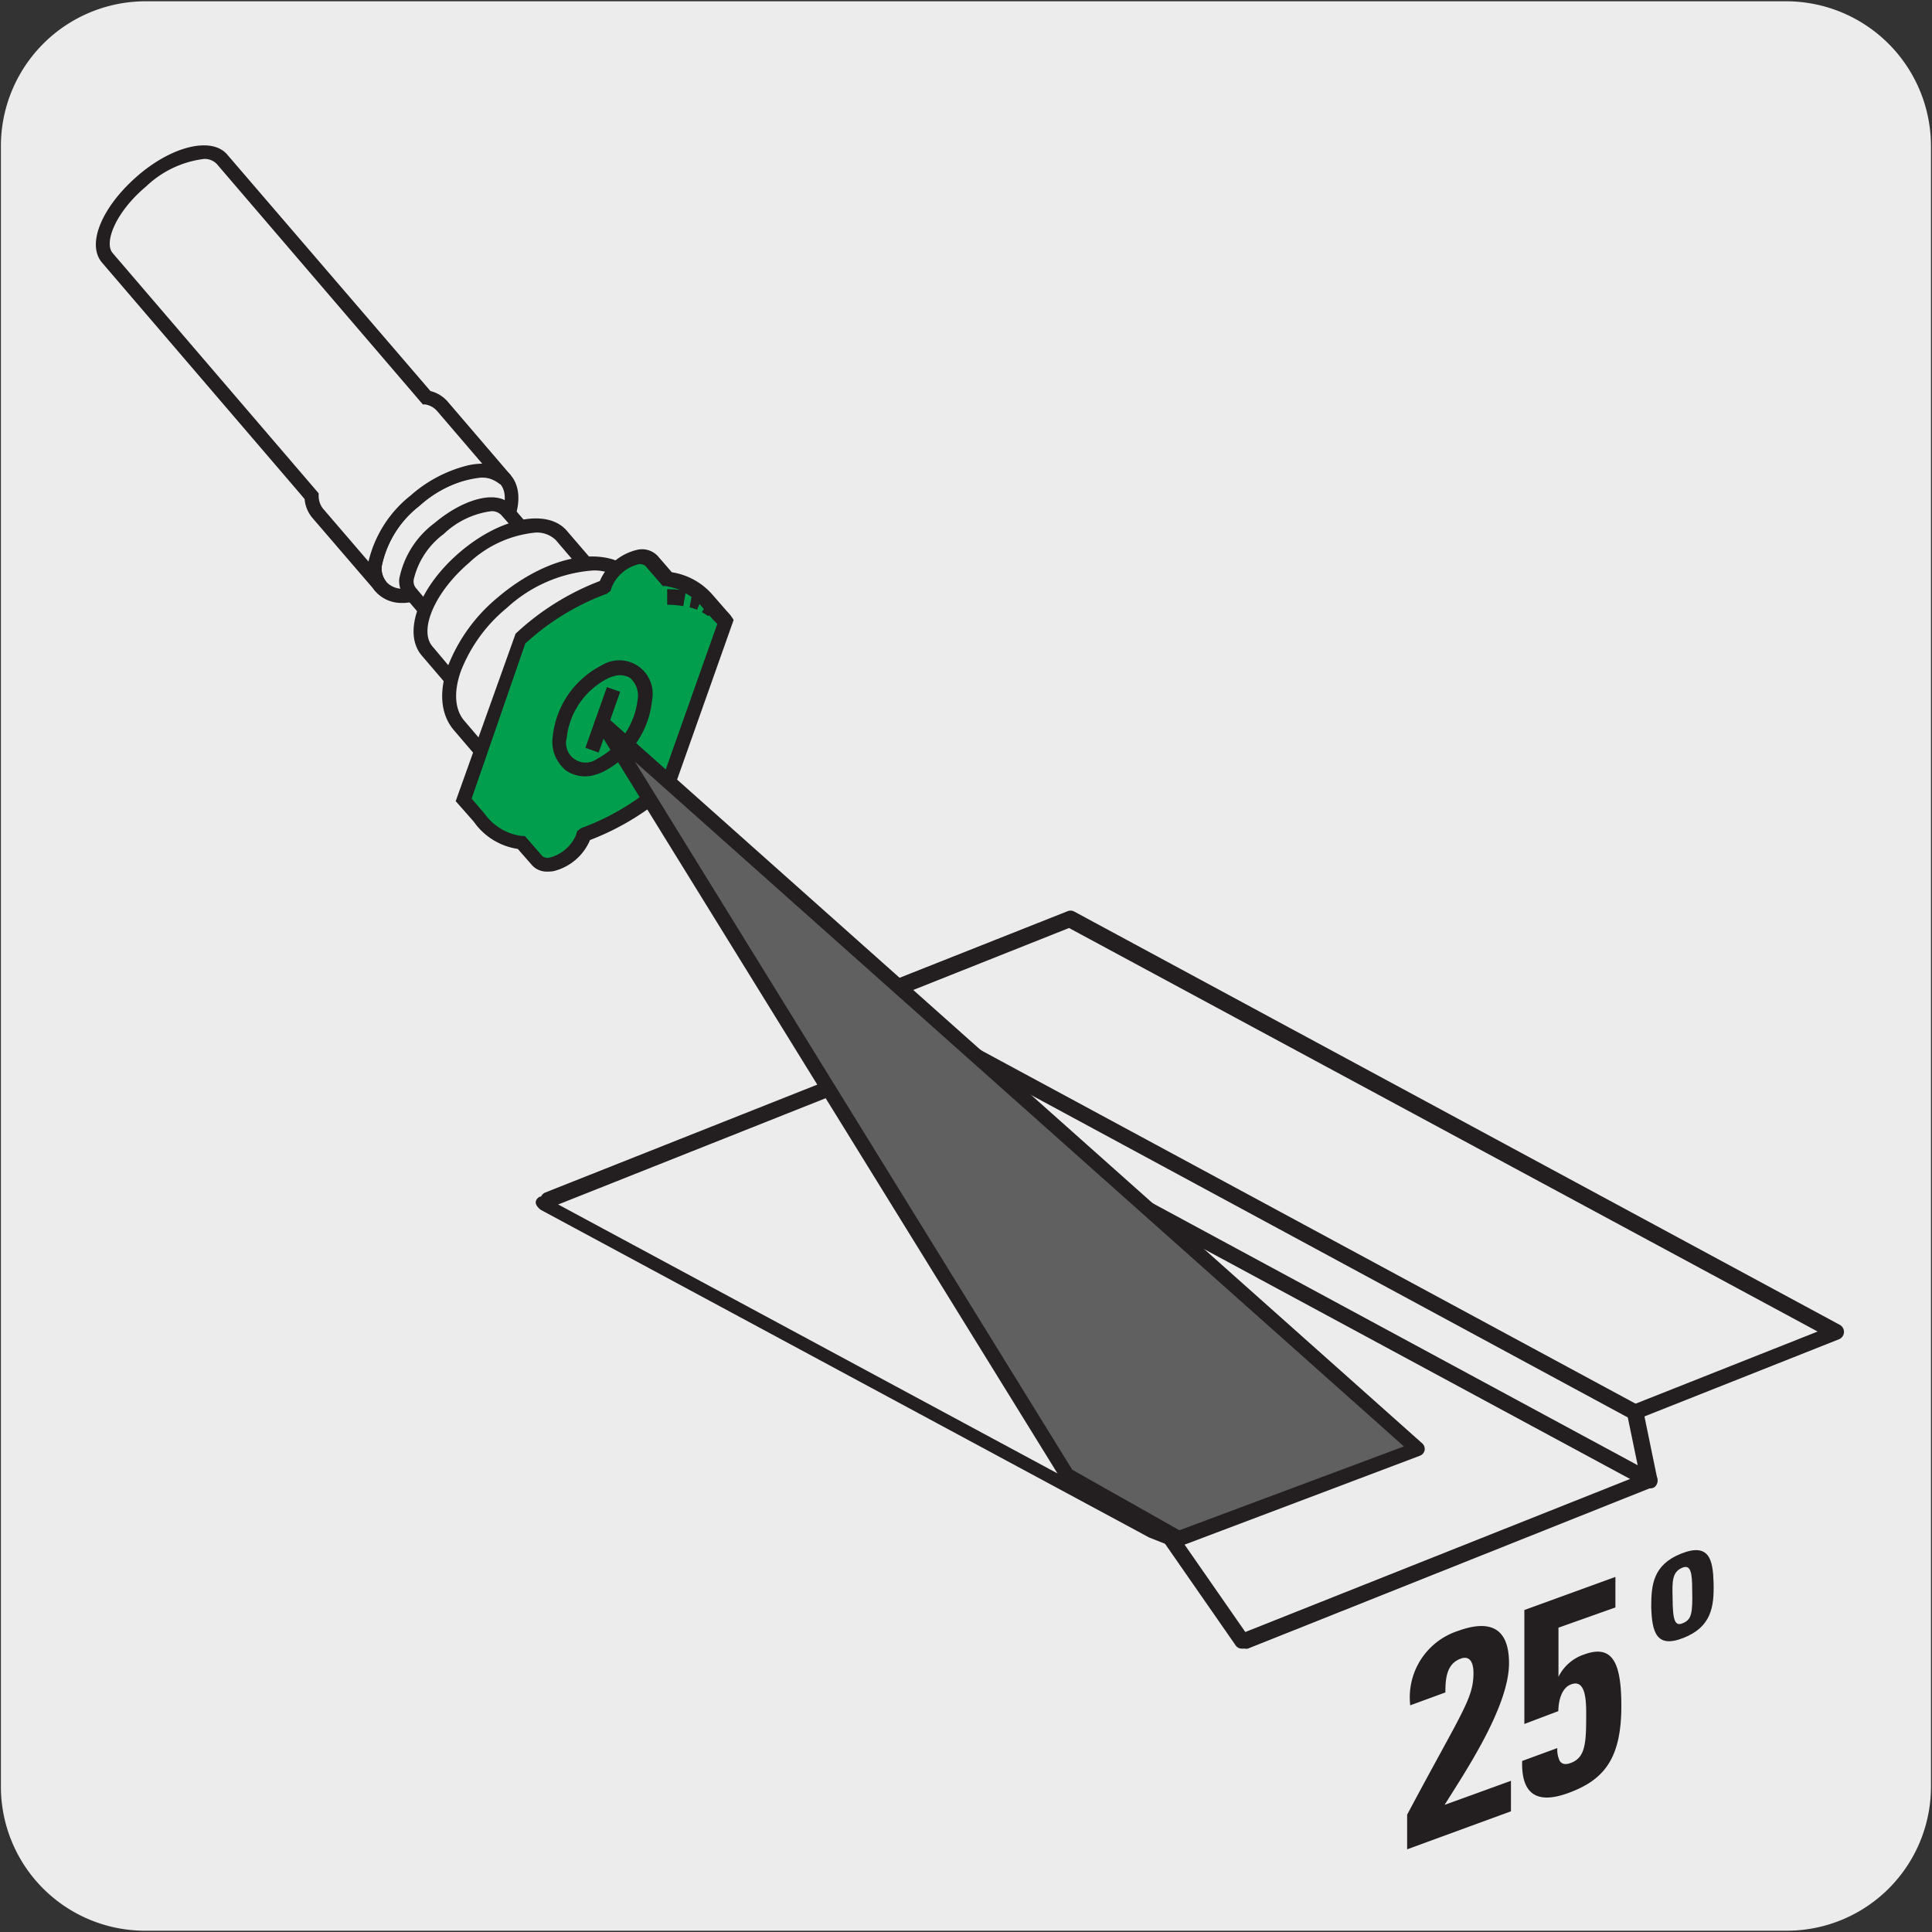 <svg xmlns="http://www.w3.org/2000/svg" xmlns:xlink="http://www.w3.org/1999/xlink" viewBox="0 0 150 150"><rect x="0" y="0" width="150" height="150" fill="#333333" stroke="none"/><defs><style>.cls-1{fill:none;}.cls-2{fill:#edecec;}.cls-3{clip-path:url(#clip-path);}.cls-4{fill:#231f20;}.cls-5{fill:#fff;}.cls-6{fill:#009e4d;}.cls-7{fill:#606060;}</style><clipPath id="clip-path"><rect class="cls-1" x="1695.31" y="-1029.51" width="140.62" height="168.96"/></clipPath></defs><title>12908-11</title><g id="Capa_2" data-name="Capa 2"><path class="cls-2" d="M11.32.1H138.64a11.25,11.25,0,0,1,11.28,11.21v127.4a11.19,11.19,0,0,1-11.2,11.19H11.27A11.19,11.19,0,0,1,.07,138.71h0V11.34A11.24,11.24,0,0,1,11.32.1Z"/></g><g id="Capa_3" data-name="Capa 3"><path class="cls-4" d="M96.67,128a.62.62,0,0,1-.24-1.19l30.17-12-58-31.33L42.75,93.75a.62.62,0,0,1-.45-1.15L68.37,82.26a.63.63,0,0,1,.52,0l59.47,32.09a.62.62,0,0,1-.07,1.12L96.88,128A.52.52,0,0,1,96.67,128Z"/><path class="cls-4" d="M122.07,112.21a.7.7,0,0,1-.31-.07L62.29,80a.62.62,0,0,1,.07-1.12l20.49-8.12a.62.62,0,0,1,.53,0l59.46,32.1a.62.62,0,0,1-.06,1.12l-20.5,8.13A.71.71,0,0,1,122.07,112.21Zm-58-32.63,58.05,31.33,19-7.53L83,72.05Z"/><polygon class="cls-2" points="68.6 82.84 128.06 114.93 126.97 109.64 67.5 77.54 68.6 82.84"/><path class="cls-4" d="M128.08,115.55a.57.57,0,0,1-.31-.07L68.3,83.39A.63.63,0,0,1,68,83l-1.09-5.3a.62.62,0,0,1,.9-.67l59.47,32.11a.63.63,0,0,1,.31.42l1.09,5.29a.62.62,0,0,1-.24.62A.57.57,0,0,1,128.08,115.55ZM69.15,82.43l58,31.33-.77-3.71-58-31.34Z"/><path class="cls-4" d="M128.2,124.77c0-1.72.14-3.28,2.33-4.15s2.46.51,2.51,2.23c.06,1.94-.19,3.46-2.32,4.31S128.26,126.71,128.2,124.77Zm3.18-1.36c0-1.31-.11-2-.82-1.67s-.74,1-.7,2.27c0,1.9.21,2.28.83,2S131.43,125.31,131.38,123.41Z"/><path class="cls-4" d="M89.22,119.37,42,93.94s-.8-.53-.15-1a.51.51,0,0,1,.42,0L90.65,119a.51.51,0,0,1,.26.47.49.49,0,0,1-.32.44"/><line class="cls-4" x1="90.91" y1="119.47" x2="96.42" y2="127.4"/><path class="cls-4" d="M96.42,128a.58.58,0,0,1-.49-.26l-5.51-7.93a.6.6,0,0,1,1-.68l5.51,7.93a.6.6,0,0,1-.15.83A.53.53,0,0,1,96.42,128Z"/><path class="cls-2" d="M36.57,44c2.68-2.29,3.87-5.3,2.67-6.7s-4.35-.68-7,1.61-3.87,5.28-2.66,6.68,4.34.69,7-1.59"/><path class="cls-4" d="M31.44,46.81l-.38,0a2.68,2.68,0,0,1-1.92-.9,2.74,2.74,0,0,1-.59-2c.13-1.7,1.4-3.77,3.31-5.42S36,35.86,37.72,36a2.71,2.71,0,0,1,1.93.89c1.42,1.67.23,5-2.72,7.47h0A9.32,9.32,0,0,1,31.44,46.81Zm5.92-9.73a8.31,8.31,0,0,0-4.79,2.19,7.94,7.94,0,0,0-2.93,4.67A1.63,1.63,0,0,0,30,45.18a1.68,1.68,0,0,0,1.18.53,7.92,7.92,0,0,0,5.07-2.18c2.65-2.27,3.49-4.9,2.6-5.93a1.65,1.65,0,0,0-1.19-.51Z"/><path class="cls-5" d="M34.27,48.83c-.83-1,.17-3.19,2.24-5s4.41-2.41,5.25-1.44L39.34,39.6c-.83-1-3.18-.32-5.25,1.45S31,45,31.86,46Z"/><path class="cls-2" d="M34.27,48.83c-.83-1,.17-3.19,2.24-5s4.41-2.41,5.25-1.44L39.34,39.6c-.83-1-3.18-.32-5.25,1.45S31,45,31.86,46Z"/><path class="cls-4" d="M33.85,49.18h0l-2.4-2.82A1.9,1.9,0,0,1,31,44.93a7.11,7.11,0,0,1,2.71-4.3c2.37-2,5-2.62,6-1.38l2.42,2.81h0l-.83.72c-.54-.64-2.58-.13-4.48,1.5s-2.72,3.56-2.17,4.2Zm4.29-9.49a6.57,6.57,0,0,0-3.69,1.77A6.14,6.14,0,0,0,32.12,45a.83.83,0,0,0,.16.64l1.26,1.49a8,8,0,0,1,2.61-3.69,7.91,7.91,0,0,1,4.05-2L38.93,40A1,1,0,0,0,38.14,39.69Z"/><path class="cls-2" d="M32.69,30.35l.43.5a2.15,2.15,0,0,1,1.2.66l4.92,5.74c-1.2-1.41-4.35-.68-7,1.61s-3.87,5.28-2.66,6.68L24.63,39.8a2.11,2.11,0,0,1-.46-1.29L23.75,38,8.33,20c-1-1.16.2-3.82,2.67-5.93s5.27-2.88,6.26-1.73Z"/><path class="cls-4" d="M29.15,45.9v0l-4.92-5.72a2.61,2.61,0,0,1-.58-1.43l-.3-.36-15.43-18c-1.23-1.44,0-4.33,2.73-6.71s5.82-3.08,7-1.67L33.42,30.36a2.61,2.61,0,0,1,1.32.8l4.91,5.73h0l-.83.71h0a2.45,2.45,0,0,0-2.42-.4,9.36,9.36,0,0,0-3.83,2.07,7.94,7.94,0,0,0-2.93,4.67A1.64,1.64,0,0,0,30,45.18h0ZM15.84,12.34a7.9,7.9,0,0,0-4.49,2.13c-2.39,2-3.29,4.37-2.61,5.17l16,18.66v.18a1.61,1.61,0,0,0,.33,1l3.54,4.12a9.23,9.23,0,0,1,3.27-5.13,10.49,10.49,0,0,1,4.3-2.3A5,5,0,0,1,37.44,36l-3.53-4.12a1.57,1.57,0,0,0-.9-.48l-.18,0-16-18.67A1.3,1.3,0,0,0,15.84,12.34Z"/><path class="cls-5" d="M44.64,53.36c2.88-2.47,4.17-5.7,2.88-7.22s-4.69-.74-7.59,1.73-4.17,5.71-2.87,7.22,4.69.74,7.58-1.73"/><path class="cls-4" d="M39.1,56.41a3.08,3.08,0,0,1-2.46-1c-1.51-1.77-.22-5.28,2.94-8s6.83-3.44,8.35-1.67.22,5.28-2.94,8h0A9.91,9.91,0,0,1,39.1,56.41Zm6.39-10.5a9,9,0,0,0-5.2,2.38c-2.6,2.23-3.89,5.19-2.82,6.45s4.2.43,6.81-1.79h0c2.61-2.23,3.9-5.19,2.82-6.45A2,2,0,0,0,45.49,45.91Z"/><path class="cls-2" d="M37.06,55.09c-1.3-1.52,0-4.75,2.87-7.22s6.29-3.24,7.59-1.73l-3.91-4.56c-1.29-1.51-4.69-.74-7.57,1.73S31.86,49,33.15,50.54Z"/><path class="cls-4" d="M36.64,55.45l-3.9-4.56c-1.51-1.78-.22-5.29,2.94-8s6.83-3.45,8.34-1.67l3.91,4.55h0l-.83.71c-1.08-1.26-4.2-.44-6.81,1.79s-3.89,5.19-2.82,6.45Zm4.92-14.1a8.79,8.79,0,0,0-5.17,2.37c-2.61,2.24-3.9,5.19-2.82,6.46L36,53.07a9.67,9.67,0,0,1,3.54-5.61,9.78,9.78,0,0,1,6.09-2.63l-2.48-2.9A2.1,2.1,0,0,0,41.56,41.35Z"/><path class="cls-2" d="M38.89,60.12c-1.82-2.12-.31-6.4,3.36-9.55s8.13-4,9.94-1.85l-3.25-3.79c-1.82-2.13-6.27-1.3-9.94,1.85s-5.18,7.42-3.36,9.53Z"/><path class="cls-4" d="M38.47,60.47h0l-3.24-3.79c-1-1.18-1.18-2.92-.47-4.92a13.09,13.09,0,0,1,3.89-5.38c4-3.4,8.67-4.18,10.71-1.8l3.26,3.8h0l-.83.71h0C50.19,47.23,46,48.1,42.6,51s-4.88,6.91-3.3,8.77h0ZM45.93,44.3a11.08,11.08,0,0,0-6.57,2.89,12,12,0,0,0-3.58,4.92c-.57,1.61-.47,3,.27,3.85l1.51,1.77c0-2.35,1.6-5.23,4.33-7.57s5.83-3.44,8.15-3.11l-1.51-1.77A3.28,3.28,0,0,0,45.93,44.3Z"/><path class="cls-6" d="M51.9,46.29a7.2,7.2,0,0,1,1.34.11,7.2,7.2,0,0,0-1.34-.11m2.53.47a5.36,5.36,0,0,0-.71-.23,5.36,5.36,0,0,1,.71.23m1,.56c-.17-.12-.36-.23-.55-.34.19.11.38.22.55.34M36,62.08l1.23,1.41a4.6,4.6,0,0,0,3.26,1.91l1.25,1.43a1.15,1.15,0,0,0,1.11.26A3.64,3.64,0,0,0,45.32,65c0-.06,0-.12,0-.18A19.53,19.53,0,0,0,52,60.74l4.4-12.45a4.41,4.41,0,0,0-.58-.64c.07.07.17.13.24.21l-1.16-1.34a4.8,4.8,0,0,0-3-1.56l-1.22-1.41a1.13,1.13,0,0,0-1.13-.28,3.61,3.61,0,0,0-2.46,2.12.85.85,0,0,0,0,.17,19.34,19.34,0,0,0-6.62,4.07Z"/><path class="cls-4" d="M42.53,67.67a1.55,1.55,0,0,1-1.2-.47L40.2,65.91a5.08,5.08,0,0,1-3.42-2.12l-1.4-1.59,4.65-13a20,20,0,0,1,6.54-4.09,4.2,4.2,0,0,1,2.85-2.41,1.67,1.67,0,0,1,1.65.47l1.09,1.26a5.26,5.26,0,0,1,3.13,1.71l1.14,1.31,0,0h0a3.46,3.46,0,0,1,.38.45l.15.23L52.35,61.15a20.29,20.29,0,0,1-6.54,4.07A4.15,4.15,0,0,1,43,67.63,2.12,2.12,0,0,1,42.53,67.67ZM36.62,62l1,1.17a4.19,4.19,0,0,0,2.93,1.74l.2,0,1.38,1.58a.71.71,0,0,0,.6.08,3.06,3.06,0,0,0,2-1.76l.08-.28.3-.23a18.82,18.82,0,0,0,6.33-3.86l4.25-12-.34-.34,0,0-.3-.34-.06.08c-.15-.11-.32-.21-.49-.31l.14-.25-.27-.32-.06-.07-.19.45c-.18-.07-.38-.13-.58-.19l.15-.8a3.7,3.7,0,0,0-.47-.29l-.17,1a7.73,7.73,0,0,0-1.25-.11V45.74h0a9.33,9.33,0,0,1,1,.06,6.33,6.33,0,0,0-1.14-.3l-.2,0-1.35-1.56a.68.68,0,0,0-.62-.11,3.06,3.06,0,0,0-2,1.77l-.08.27-.3.23a19,19,0,0,0-6.33,3.87Z"/><path class="cls-4" d="M46.18,56c-.11.33.08.54.41.47a1.18,1.18,0,0,0,.82-.7c.11-.33-.06-.54-.4-.47a1.19,1.19,0,0,0-.83.7"/><polygon class="cls-4" points="46.48 58.43 45.45 58.06 47.12 53.35 48.15 53.71 46.48 58.43"/><path class="cls-4" d="M46.28,60.13A2.62,2.62,0,0,1,44,59.86a2.84,2.84,0,0,1-1.09-2.62,7,7,0,0,1,3.8-5.58,2.59,2.59,0,0,1,3.92,2.67,7,7,0,0,1-3.8,5.59A3.71,3.71,0,0,1,46.28,60.13Zm1.34-7.62a2.5,2.5,0,0,0-.43.16A5.92,5.92,0,0,0,44,57.29h0a1.52,1.52,0,0,0,2.37,1.62,6,6,0,0,0,3.14-4.63,1.8,1.8,0,0,0-.6-1.65A1.57,1.57,0,0,0,47.62,52.51Z"/><path class="cls-4" d="M109.25,143.58v-2.69c4.26-8,5.15-9,5.15-11,0-.76-.25-1.39-1-1.11-1.12.41-1.18,1.63-1.18,2.62l-2.73,1a5.42,5.42,0,0,1,3.72-5.78c2.34-.85,3.95-.36,3.95,2.51,0,3.44-3.54,8.64-5,11l5.15-1.87v2.37Z"/><path class="cls-4" d="M121,130.19l0,0a3.42,3.42,0,0,1,2-1.74c2.22-.81,2.88.68,2.88,4,0,4.1-1.35,5.75-4.12,6.76-2.25.82-3.66.28-3.58-2.49l2.73-1a2,2,0,0,0,.19,1c.16.23.41.32.84.16,1.08-.39,1.21-1.39,1.21-3.47,0-1,.08-3.1-1.16-2.64-.79.28-1,1.38-1,2.08l-2.64,1V125l7.07-2.57v2.37L121,126.37Z"/><polygon class="cls-7" points="82.85 114.56 91.52 119.45 110.05 112.5 46.77 56.13 82.85 114.56"/><path class="cls-4" d="M91.53,120a.6.6,0,0,1-.29-.08l-8.67-4.89a.64.64,0,0,1-.2-.2L46.29,56.43a.56.56,0,0,1,.12-.73.56.56,0,0,1,.74,0l63.28,56.37a.59.59,0,0,1,.18.52.59.59,0,0,1-.36.43l-18.53,7A.65.65,0,0,1,91.53,120Zm-8.28-5.89,8.32,4.7L109,112.3,49.29,59.13Z"/></g></svg>